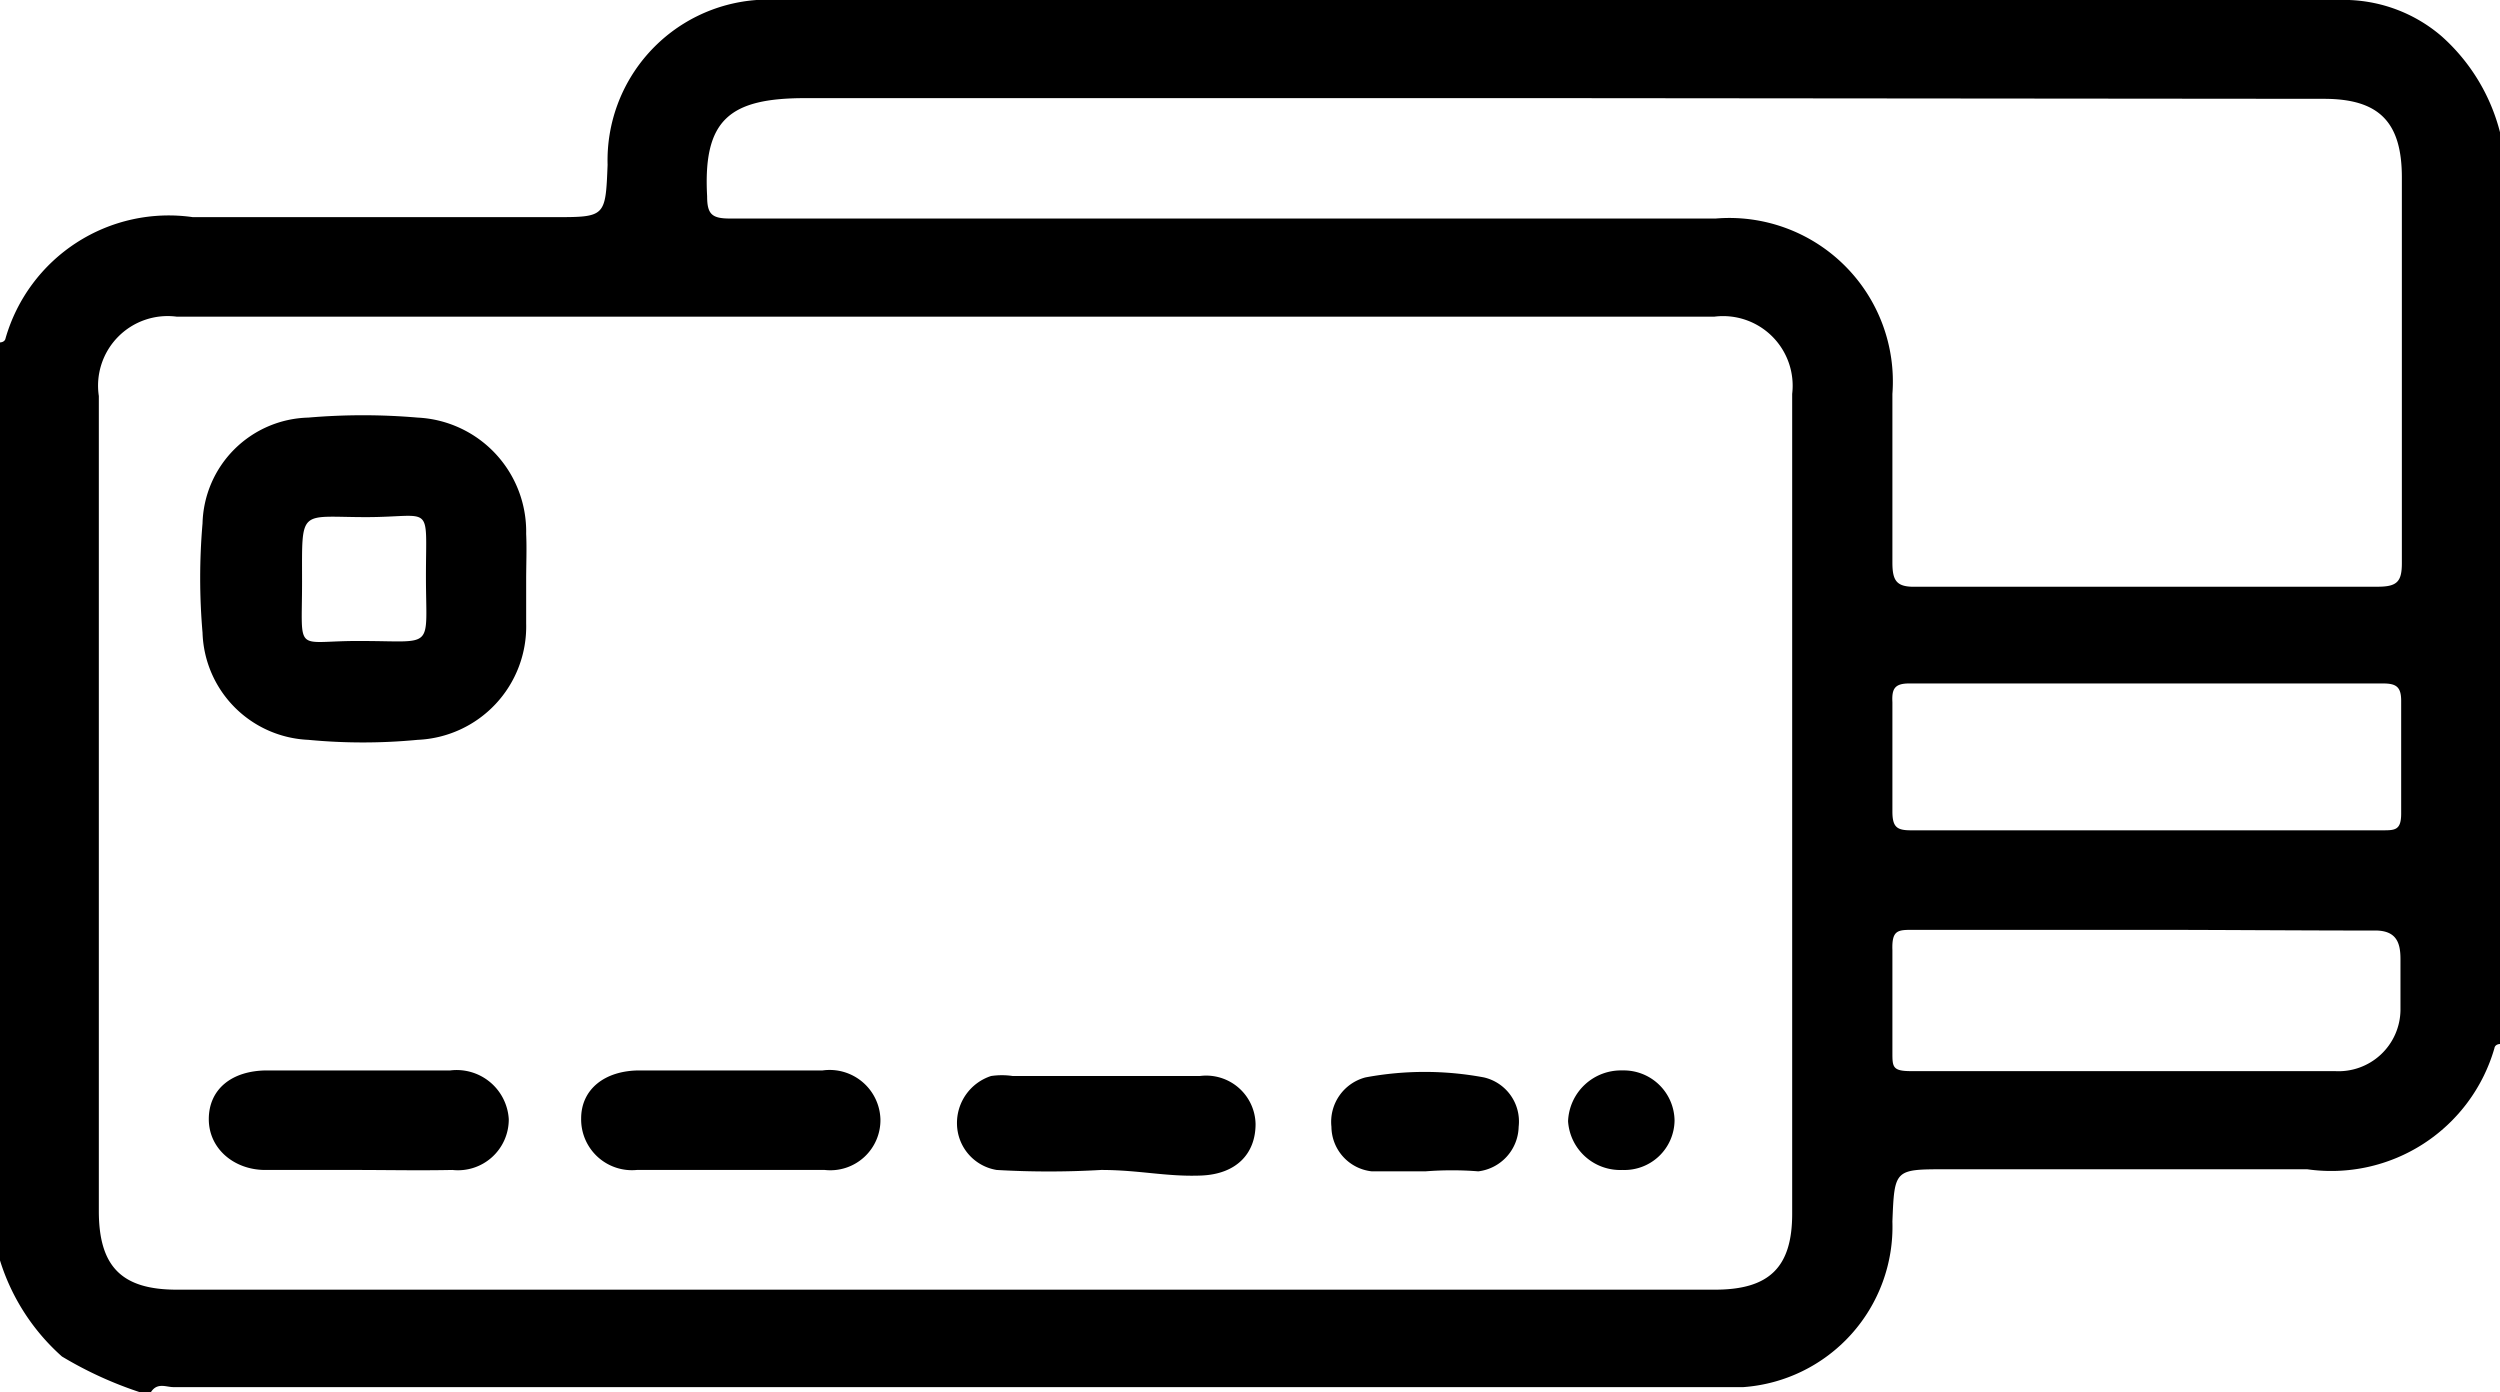 <svg xmlns="http://www.w3.org/2000/svg" viewBox="0 0 35.92 20"><title>booking_form_cards_icon</title><g id="Capa_2" data-name="Capa 2"><g id="Capa_1-2" data-name="Capa 1"><path d="M0,18.11V4.92s.07,0,.08-.06A2.44,2.44,0,0,1,2.77,3.12c1.73,0,3.46,0,5.19,0,.74,0,.74,0,.77-.75A2.31,2.31,0,0,1,10.87,0H33.75a2.16,2.16,0,0,1,1.33.52,2.76,2.76,0,0,1,.84,1.38V15s-.07,0-.08.06a2.44,2.44,0,0,1-2.69,1.74c-1.73,0-3.46,0-5.19,0-.74,0-.74,0-.77.75a2.31,2.31,0,0,1-2.14,2.38H2.49c-.1,0-.23-.07-.32.07H2a5.53,5.53,0,0,1-1.11-.51A3.06,3.06,0,0,1,0,18.11Zm13.59.42H24.64c.78,0,1.11-.32,1.11-1.09,0-3.93,0-7.86,0-11.78a1,1,0,0,0-1.12-1.11q-11,0-22.09,0A1,1,0,0,0,1.42,5.69c0,3.91,0,7.81,0,11.71,0,.8.33,1.13,1.12,1.13ZM22.33,1.41c-3.59,0-7.17,0-10.76,0-1.09,0-1.47.31-1.41,1.41,0,.26.07.32.33.32H24.65a2.35,2.35,0,0,1,2.54,2.52c0,.81,0,1.62,0,2.42,0,.27.06.36.35.35h6.62c.28,0,.35-.07.35-.34,0-1.85,0-3.7,0-5.54,0-.8-.33-1.13-1.12-1.13Zm8.5,10.52h3.4c.18,0,.27,0,.27-.24q0-.81,0-1.62c0-.2-.07-.25-.26-.25H27.43c-.21,0-.25.08-.24.27,0,.52,0,1.05,0,1.57,0,.23.07.27.27.27Zm0,1.43H27.49c-.22,0-.31,0-.3.29q0,.73,0,1.47c0,.21,0,.27.27.27h6.09a.89.89,0,0,0,.94-.87c0-.25,0-.5,0-.74s-.06-.42-.39-.41C33,13.37,31.93,13.36,30.85,13.36Z"/><path d="M7.56,8.33c0,.21,0,.42,0,.63A1.63,1.63,0,0,1,6,10.63a8.24,8.24,0,0,1-1.57,0A1.59,1.59,0,0,1,2.91,9.09a9.15,9.15,0,0,1,0-1.57A1.56,1.56,0,0,1,4.43,6,9.15,9.15,0,0,1,6,6,1.64,1.64,0,0,1,7.56,7.67C7.57,7.89,7.56,8.11,7.56,8.33ZM5.2,9.21c1.06,0,.92.14.92-.93s.11-.85-.86-.85-.92-.14-.92.93S4.22,9.2,5.2,9.21Z"/><path d="M5.11,16.81c-.43,0-.86,0-1.3,0S3,16.51,3,16.08s.33-.7.84-.7c.87,0,1.75,0,2.63,0a.75.75,0,0,1,.84.7.73.73,0,0,1-.81.73C6,16.82,5.57,16.81,5.11,16.81Z"/><path d="M10.52,15.38c.44,0,.87,0,1.3,0a.73.73,0,0,1,.83.7.72.72,0,0,1-.8.73q-1.35,0-2.7,0a.73.73,0,0,1-.8-.74c0-.42.34-.69.84-.69S10.08,15.38,10.52,15.38Z"/><path d="M15.82,16.81a12.92,12.92,0,0,1-1.5,0,.68.68,0,0,1-.57-.66.71.71,0,0,1,.49-.69,1.06,1.06,0,0,1,.31,0c.89,0,1.79,0,2.69,0a.71.71,0,0,1,.8.69c0,.43-.28.72-.78.74S16.37,16.81,15.82,16.81Z"/><path d="M20.48,16.83c-.26,0-.52,0-.77,0a.65.65,0,0,1-.58-.64.66.66,0,0,1,.49-.71,4.63,4.63,0,0,1,1.7,0,.65.65,0,0,1,.5.71.66.66,0,0,1-.58.64C21,16.81,20.73,16.81,20.48,16.83Z"/><path d="M23.31,16.81a.75.75,0,0,1-.78-.7.76.76,0,0,1,.78-.73.73.73,0,0,1,.75.72A.72.72,0,0,1,23.31,16.81Z"/></g></g></svg>